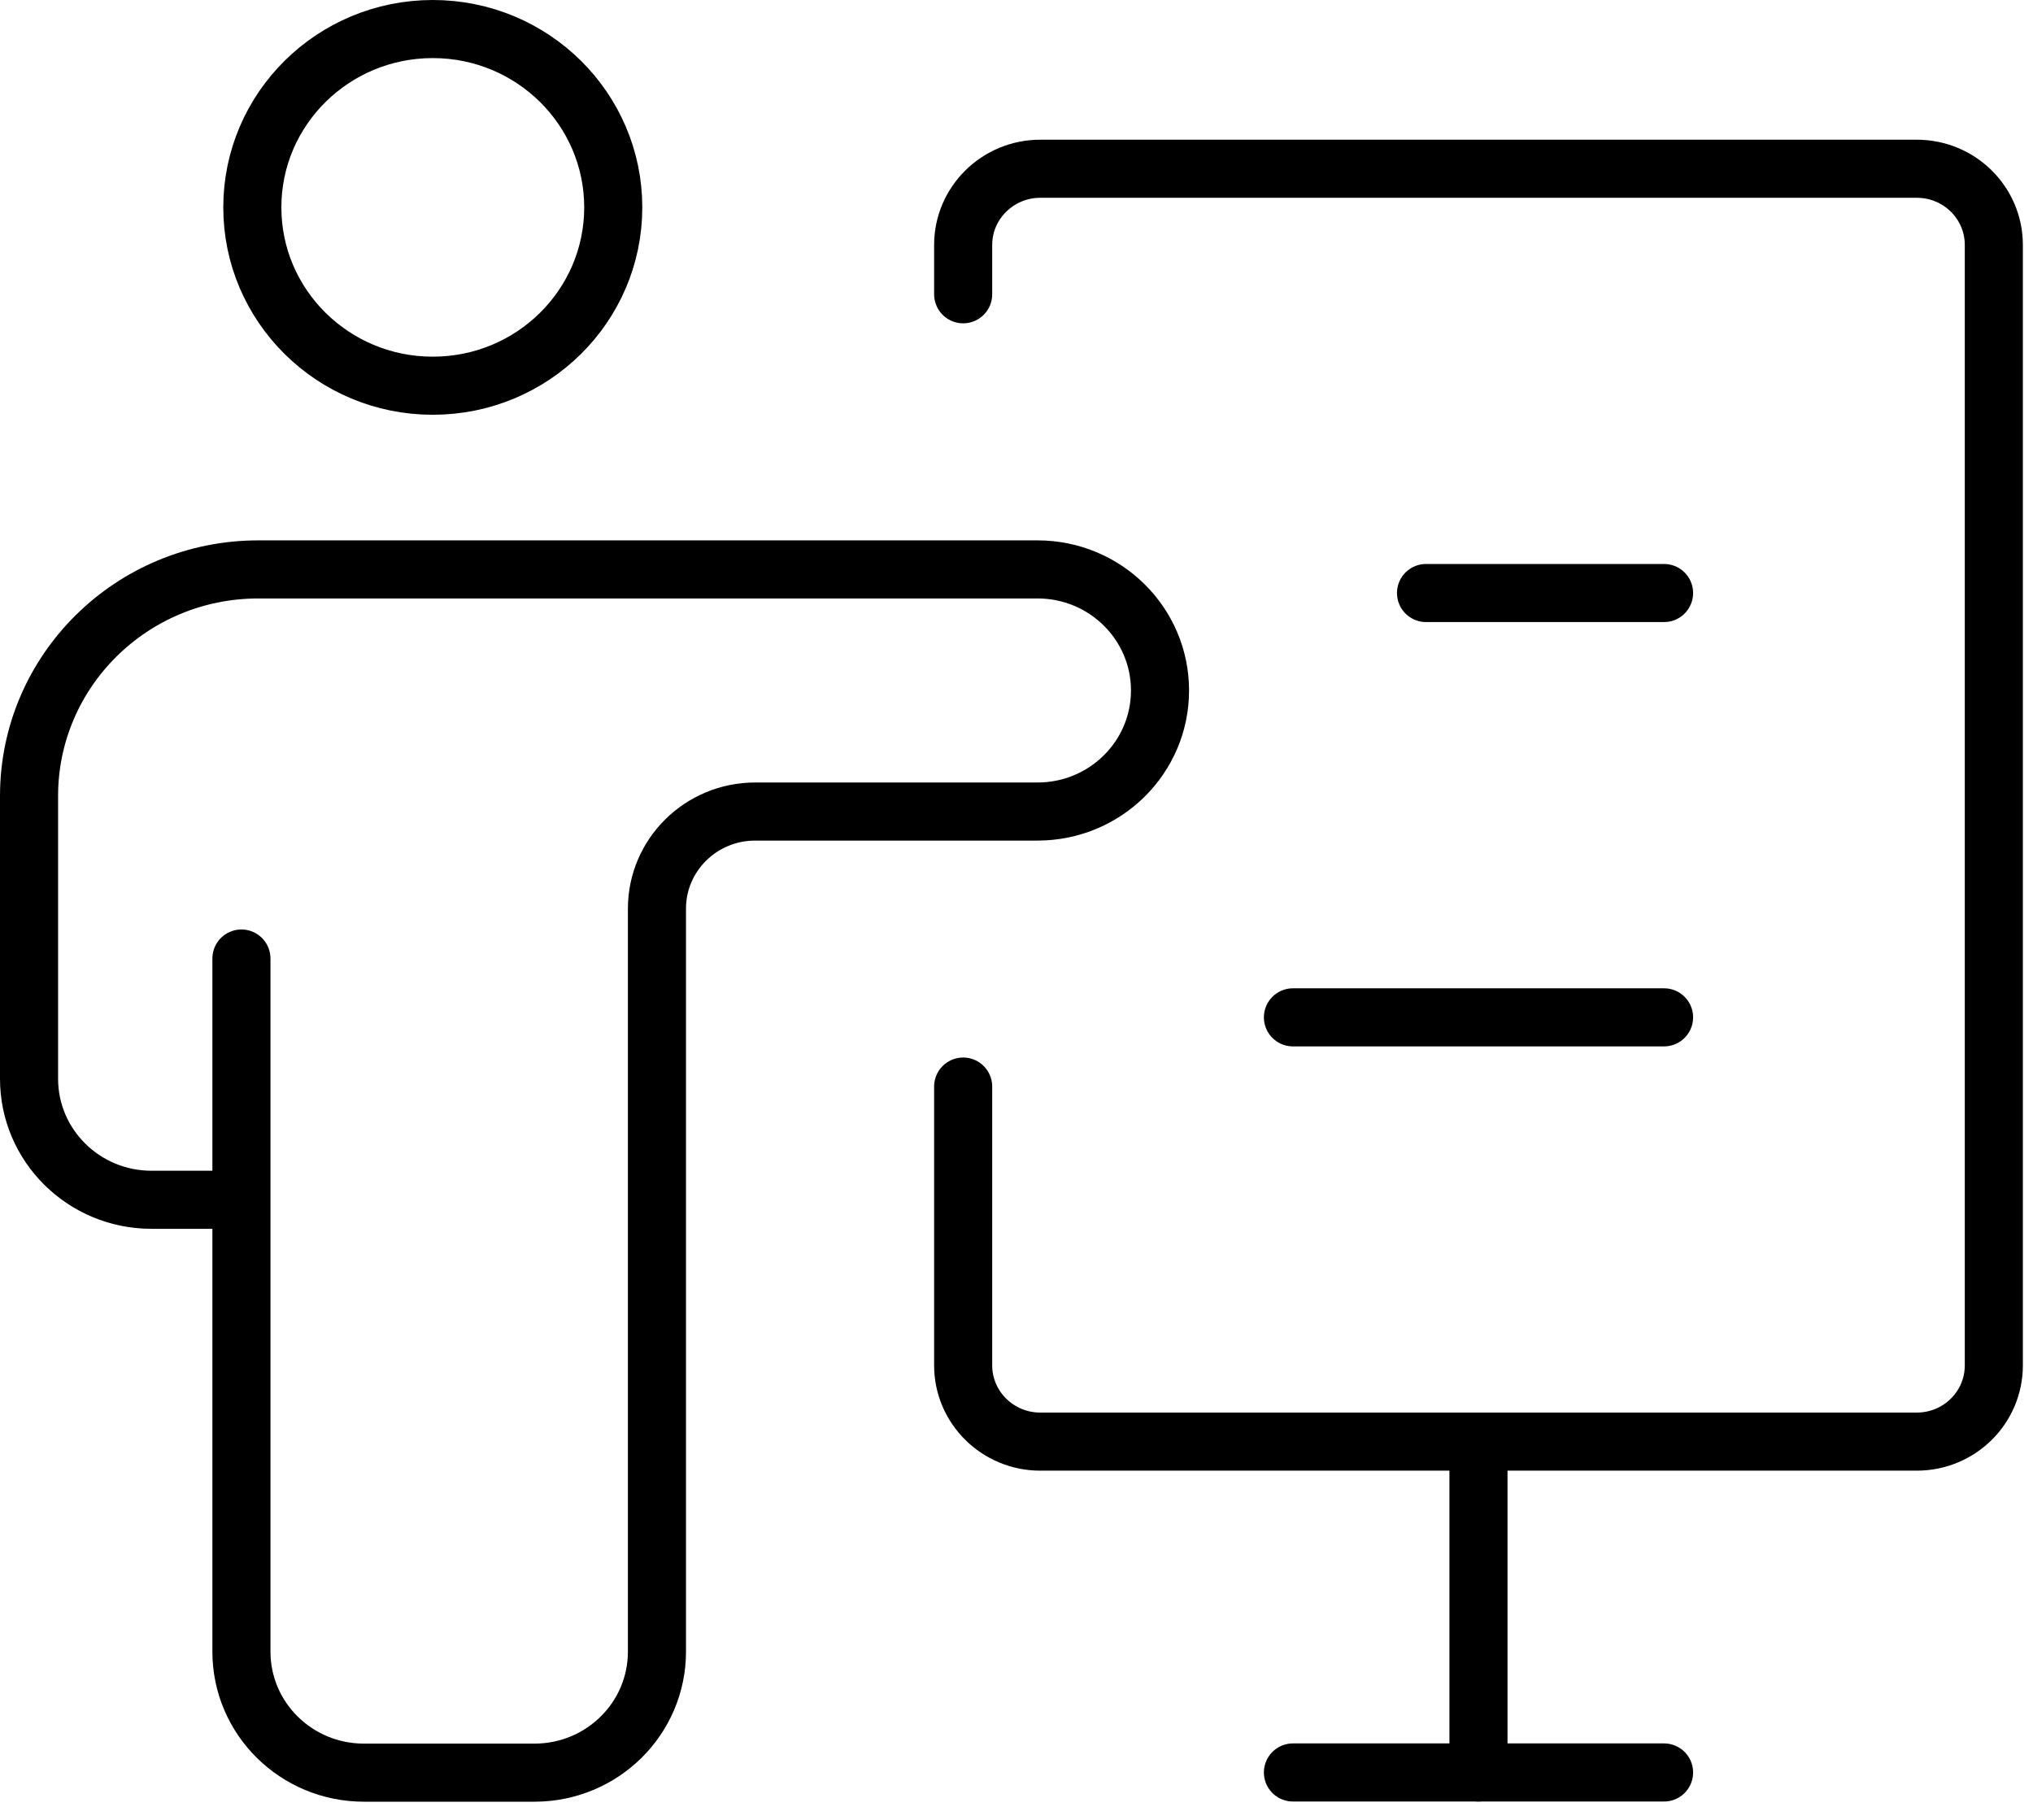 <svg width="105" height="94" viewBox="0 0 105 94" fill="none" xmlns="http://www.w3.org/2000/svg">
<path d="M12.469 61.964H7.827C4.331 61.964 1.5 59.166 1.5 55.712V41.106C1.505 34.643 6.802 29.408 13.342 29.408H53.585C57.081 29.408 59.912 32.206 59.912 35.661C59.912 39.115 57.081 41.913 53.585 41.913H39.004C36.203 41.913 33.93 44.159 33.93 46.927V85.299C33.93 88.754 31.099 91.551 27.604 91.551H18.796C15.3 91.551 12.469 88.754 12.469 85.299V49.504" stroke="black" stroke-width="3" stroke-miterlimit="10" stroke-linecap="round" stroke-linejoin="round"/>
<path d="M22.352 19.921C27.5 19.921 31.673 15.798 31.673 10.711C31.673 5.624 27.5 1.5 22.352 1.5C17.205 1.5 13.032 5.624 13.032 10.711C13.032 15.798 17.205 19.921 22.352 19.921Z" stroke="black" stroke-width="3" stroke-miterlimit="10" stroke-linecap="round" stroke-linejoin="round"/>
<path d="M49.745 56.117V70.518C49.745 72.689 51.531 74.454 53.728 74.454H98.994C101.201 74.454 102.977 72.689 102.977 70.518V12.651C102.977 10.48 101.201 8.715 98.994 8.715H53.728C51.531 8.715 49.745 10.48 49.745 12.651V15.198" stroke="black" stroke-width="3" stroke-miterlimit="10" stroke-linecap="round" stroke-linejoin="round"/>
<path d="M85.945 30.627H73.651" stroke="black" stroke-width="3" stroke-miterlimit="10" stroke-linecap="round" stroke-linejoin="round"/>
<path d="M66.777 52.542H85.945" stroke="black" stroke-width="3" stroke-miterlimit="10" stroke-linecap="round" stroke-linejoin="round"/>
<path d="M76.36 74.454V91.541" stroke="black" stroke-width="3" stroke-miterlimit="10" stroke-linecap="round" stroke-linejoin="round"/>
<path d="M66.777 91.541H85.945" stroke="black" stroke-width="3" stroke-miterlimit="10" stroke-linecap="round" stroke-linejoin="round"/>
</svg>
